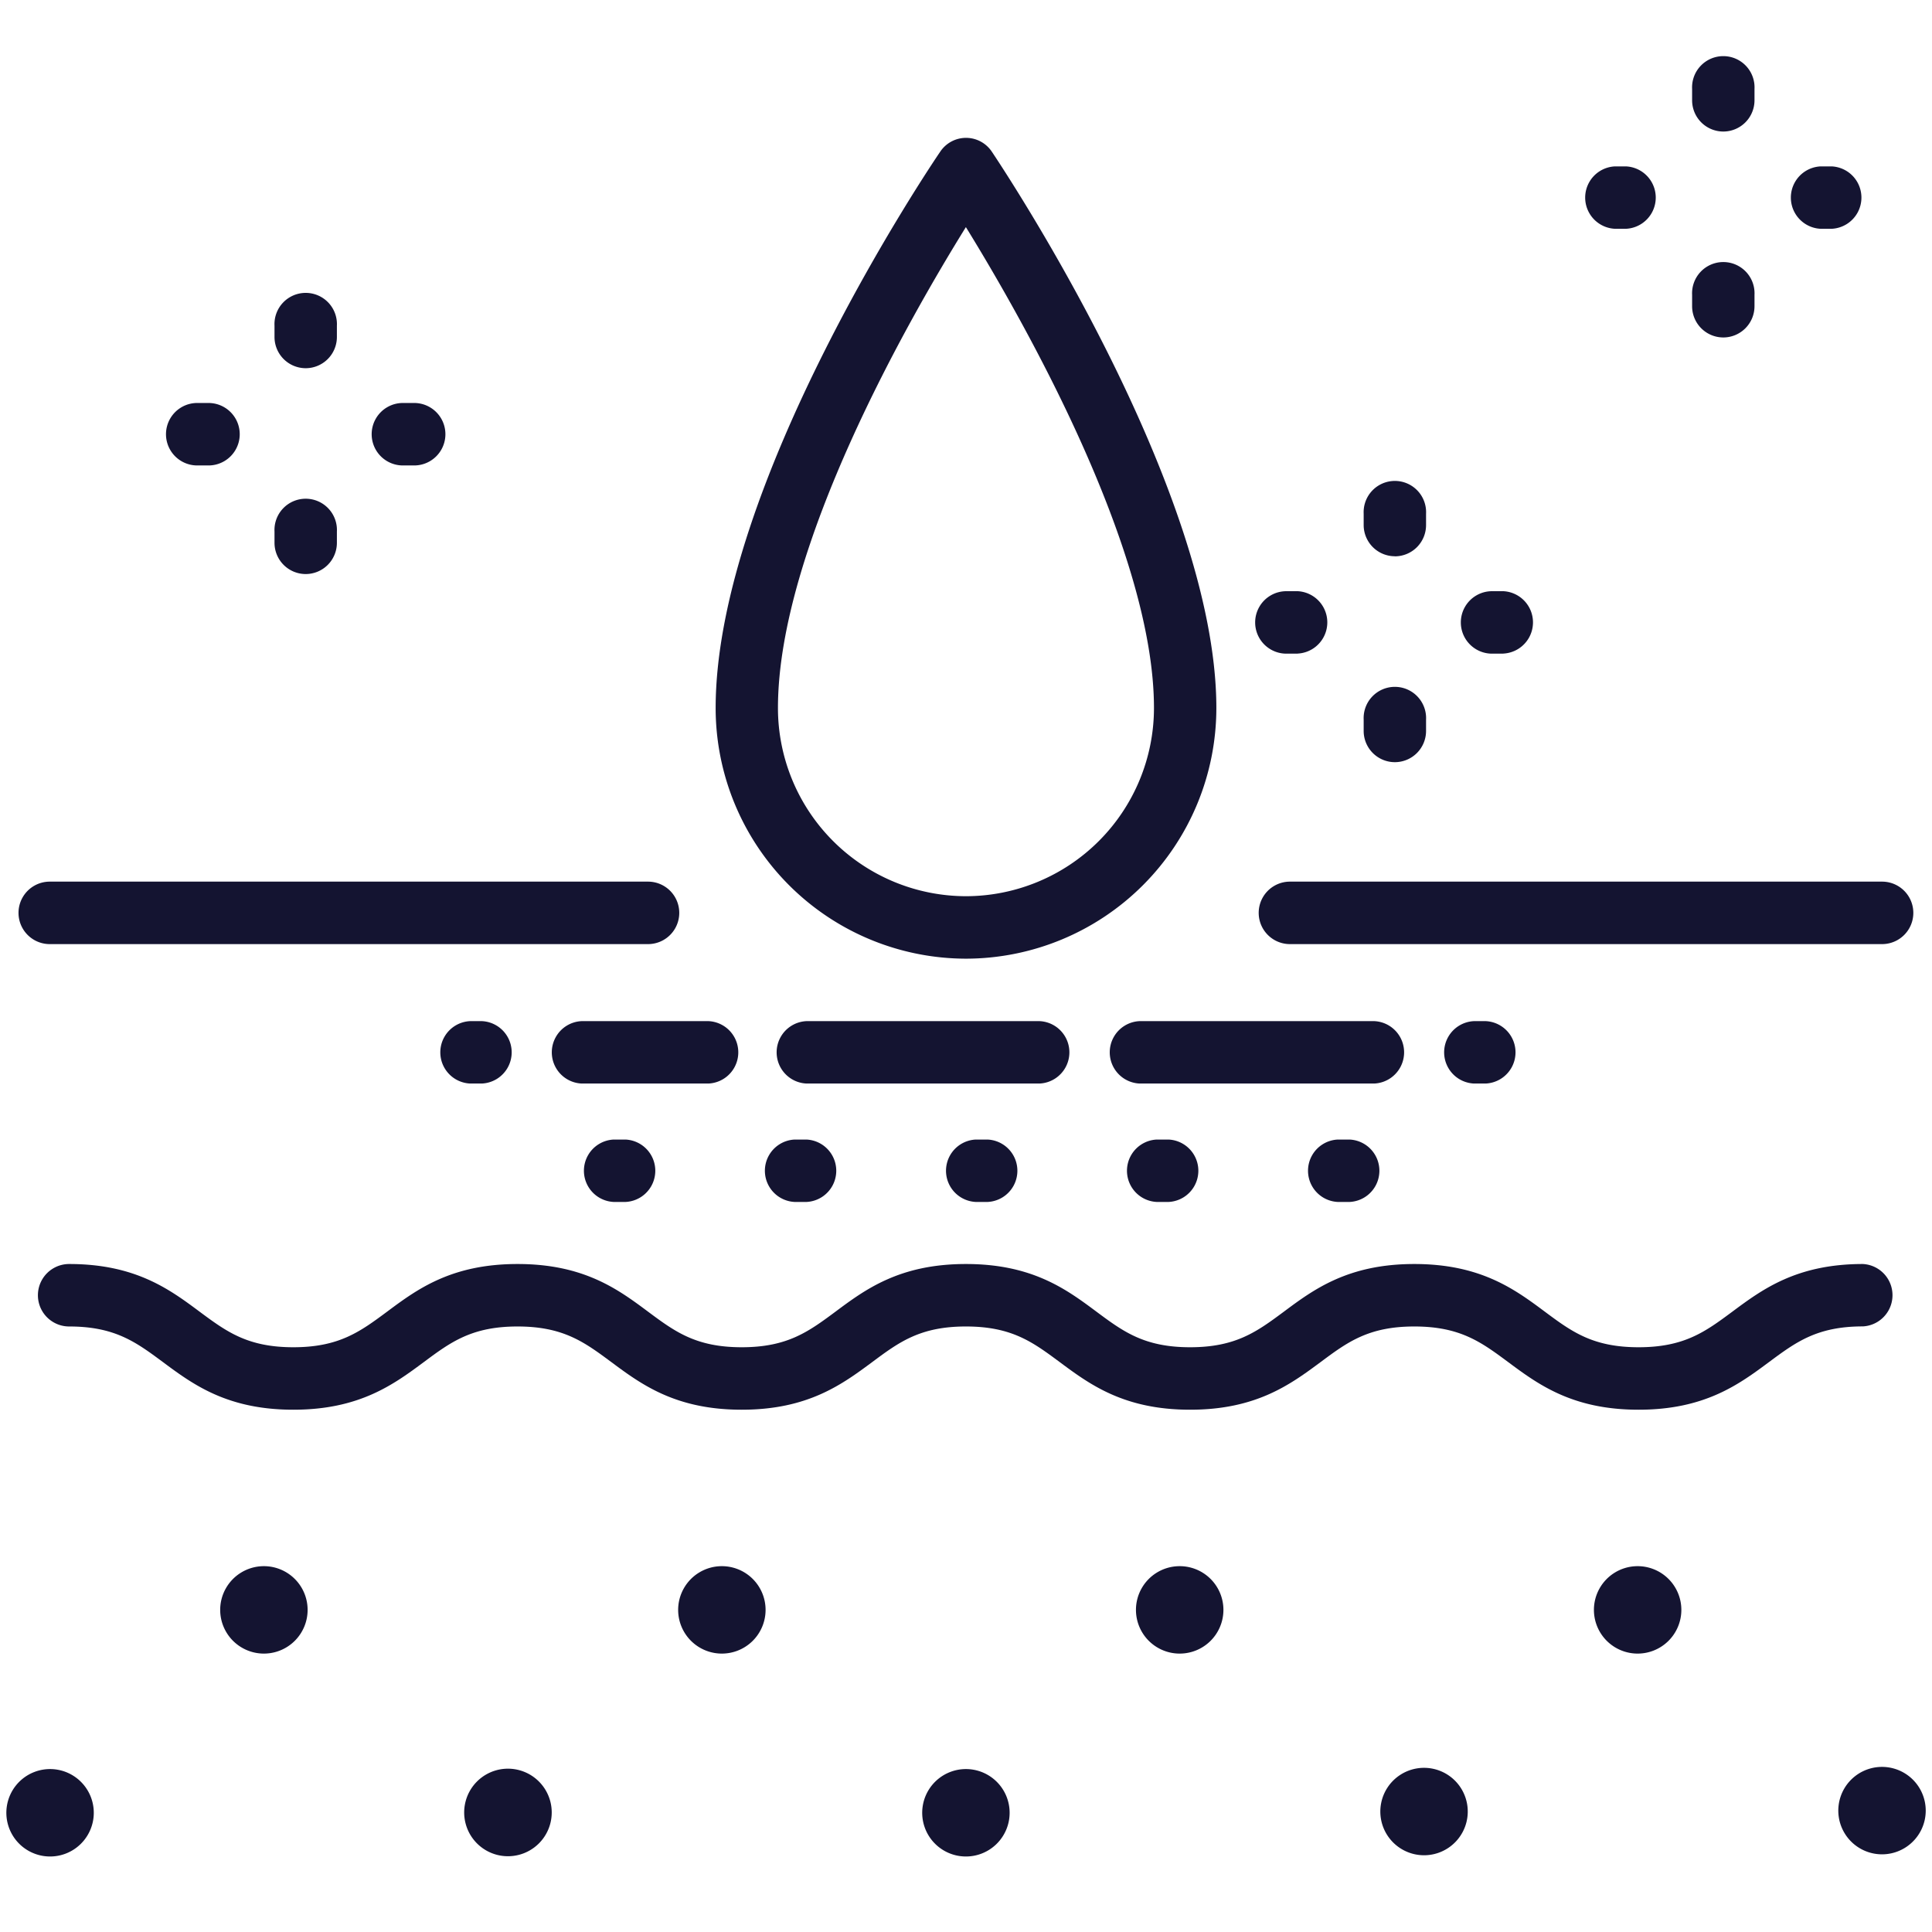 <svg xmlns="http://www.w3.org/2000/svg" width="24" height="24" fill="none"><path fill="#141431" d="M23.38 11.728h-7.356a.388.388 0 0 1 0-.776h7.356a.388.388 0 0 1 0 .776ZM8.05 11.728H.618a.388.388 0 0 1 0-.776H8.05a.388.388 0 0 1 0 .776ZM20.355 17.512c-.824 0-1.249-.316-1.623-.594-.332-.246-.594-.44-1.163-.44-.568 0-.83.194-1.161.44-.375.278-.8.594-1.624.594-.824 0-1.249-.316-1.623-.594-.332-.246-.593-.44-1.162-.44-.568 0-.83.194-1.161.44-.375.278-.8.594-1.624.594-.824 0-1.249-.316-1.623-.594-.332-.246-.594-.44-1.162-.44s-.83.194-1.161.44c-.375.278-.8.594-1.624.594-.824 0-1.249-.316-1.623-.594-.332-.246-.594-.44-1.162-.44a.388.388 0 0 1 0-.776c.824 0 1.249.315 1.623.594.332.246.594.44 1.162.44s.83-.194 1.162-.44c.374-.279.799-.594 1.623-.594.825 0 1.25.315 1.624.594.331.246.593.44 1.161.44.568 0 .83-.194 1.162-.44.374-.279.799-.594 1.623-.594.825 0 1.25.315 1.624.594.331.246.593.44 1.161.44.568 0 .83-.194 1.162-.44.374-.279.8-.594 1.623-.594.825 0 1.25.315 1.624.594.331.246.593.44 1.162.44s.83-.194 1.162-.44c.375-.279.8-.594 1.624-.594a.388.388 0 0 1 0 .775c-.569 0-.831.195-1.163.441-.374.278-.799.594-1.623.594ZM1.158 22.606a.543.543 0 1 0-1.072-.174.543.543 0 0 0 1.072.174ZM3.255 20.541a.543.543 0 1 0 0-1.085.543.543 0 0 0 0 1.085ZM6.695 22.899a.543.543 0 1 0-.77-.768.543.543 0 0 0 .77.768ZM8.944 20.541a.543.543 0 1 0 0-1.085.543.543 0 0 0 0 1.085ZM12.535 22.606a.543.543 0 1 0-1.072-.174.543.543 0 0 0 1.072.174ZM14.632 20.541a.543.543 0 1 0-.001-1.085.543.543 0 0 0 0 1.085ZM18.219 22.626a.543.543 0 1 0-1.063-.221.543.543 0 0 0 1.063.221ZM20.32 20.541a.543.543 0 1 0 0-1.085.543.543 0 0 0 0 1.085ZM23.91 22.606a.543.543 0 1 0-1.07-.179.543.543 0 0 0 1.07.179ZM3.798 4.574a.388.388 0 0 1-.388-.388v-.14a.388.388 0 1 1 .775 0v.14a.388.388 0 0 1-.387.388ZM3.798 7.131a.388.388 0 0 1-.388-.388v-.14a.388.388 0 1 1 .775 0v.14a.388.388 0 0 1-.387.388ZM2.59 5.782h-.14a.388.388 0 0 1 0-.776h.14a.388.388 0 0 1 0 .776ZM5.145 5.782h-.14a.388.388 0 0 1 0-.776h.14a.388.388 0 0 1 0 .776ZM21.408 1.634a.388.388 0 0 1-.388-.388v-.141a.388.388 0 1 1 .775 0v.141a.388.388 0 0 1-.387.388ZM21.408 4.192a.388.388 0 0 1-.388-.388v-.141a.388.388 0 1 1 .775 0v.14a.388.388 0 0 1-.387.389ZM20.2 2.842h-.14a.388.388 0 0 1 0-.775h.14a.388.388 0 0 1 0 .775ZM22.756 2.842h-.141a.388.388 0 0 1 0-.775h.14a.388.388 0 0 1 0 .775ZM17.327 6.91a.388.388 0 0 1-.387-.387v-.141a.388.388 0 1 1 .775 0v.141a.388.388 0 0 1-.388.388ZM17.327 9.468a.388.388 0 0 1-.387-.387V8.94a.388.388 0 1 1 .775 0v.14a.388.388 0 0 1-.388.388ZM16.12 8.12h-.14a.388.388 0 0 1 0-.776h.14a.388.388 0 0 1 0 .775ZM18.675 8.12h-.14a.388.388 0 0 1 0-.776h.14a.388.388 0 0 1 0 .775ZM12 11.909a3.115 3.115 0 0 1-3.11-3.113c0-2.776 2.675-6.744 2.79-6.912a.385.385 0 0 1 .642.002c.113.169 2.788 4.172 2.788 6.91A3.115 3.115 0 0 1 12 11.909Zm-.002-9.087c-.707 1.14-2.334 3.978-2.334 5.973A2.339 2.339 0 0 0 12 11.133a2.339 2.339 0 0 0 2.335-2.338c0-1.971-1.63-4.828-2.336-5.973ZM7.772 14.931h-.15a.388.388 0 0 1 0-.775h.15a.388.388 0 0 1 0 .775ZM5.988 13.46h-.15a.388.388 0 0 1 0-.775h.15a.388.388 0 0 1 0 .775ZM8.803 13.46h-1.58a.388.388 0 0 1 0-.775h1.58a.388.388 0 0 1 0 .775ZM12.916 13.46h-2.9a.388.388 0 0 1 0-.775h2.9a.388.388 0 0 1 0 .775ZM17.073 13.46h-2.919a.388.388 0 0 1 0-.775h2.92a.388.388 0 0 1 0 .775ZM18.458 13.46h-.15a.388.388 0 0 1 0-.775h.15a.388.388 0 0 1 0 .775ZM10.02 14.931h-.15a.388.388 0 0 1 0-.775h.15a.388.388 0 0 1 0 .775ZM12.27 14.931h-.15a.388.388 0 0 1 0-.775h.15a.388.388 0 0 1 0 .775ZM14.518 14.931h-.15a.388.388 0 0 1 0-.775h.15a.388.388 0 0 1 0 .775ZM16.767 14.931h-.15a.388.388 0 0 1 0-.775h.15a.388.388 0 0 1 0 .775Z"/></svg>